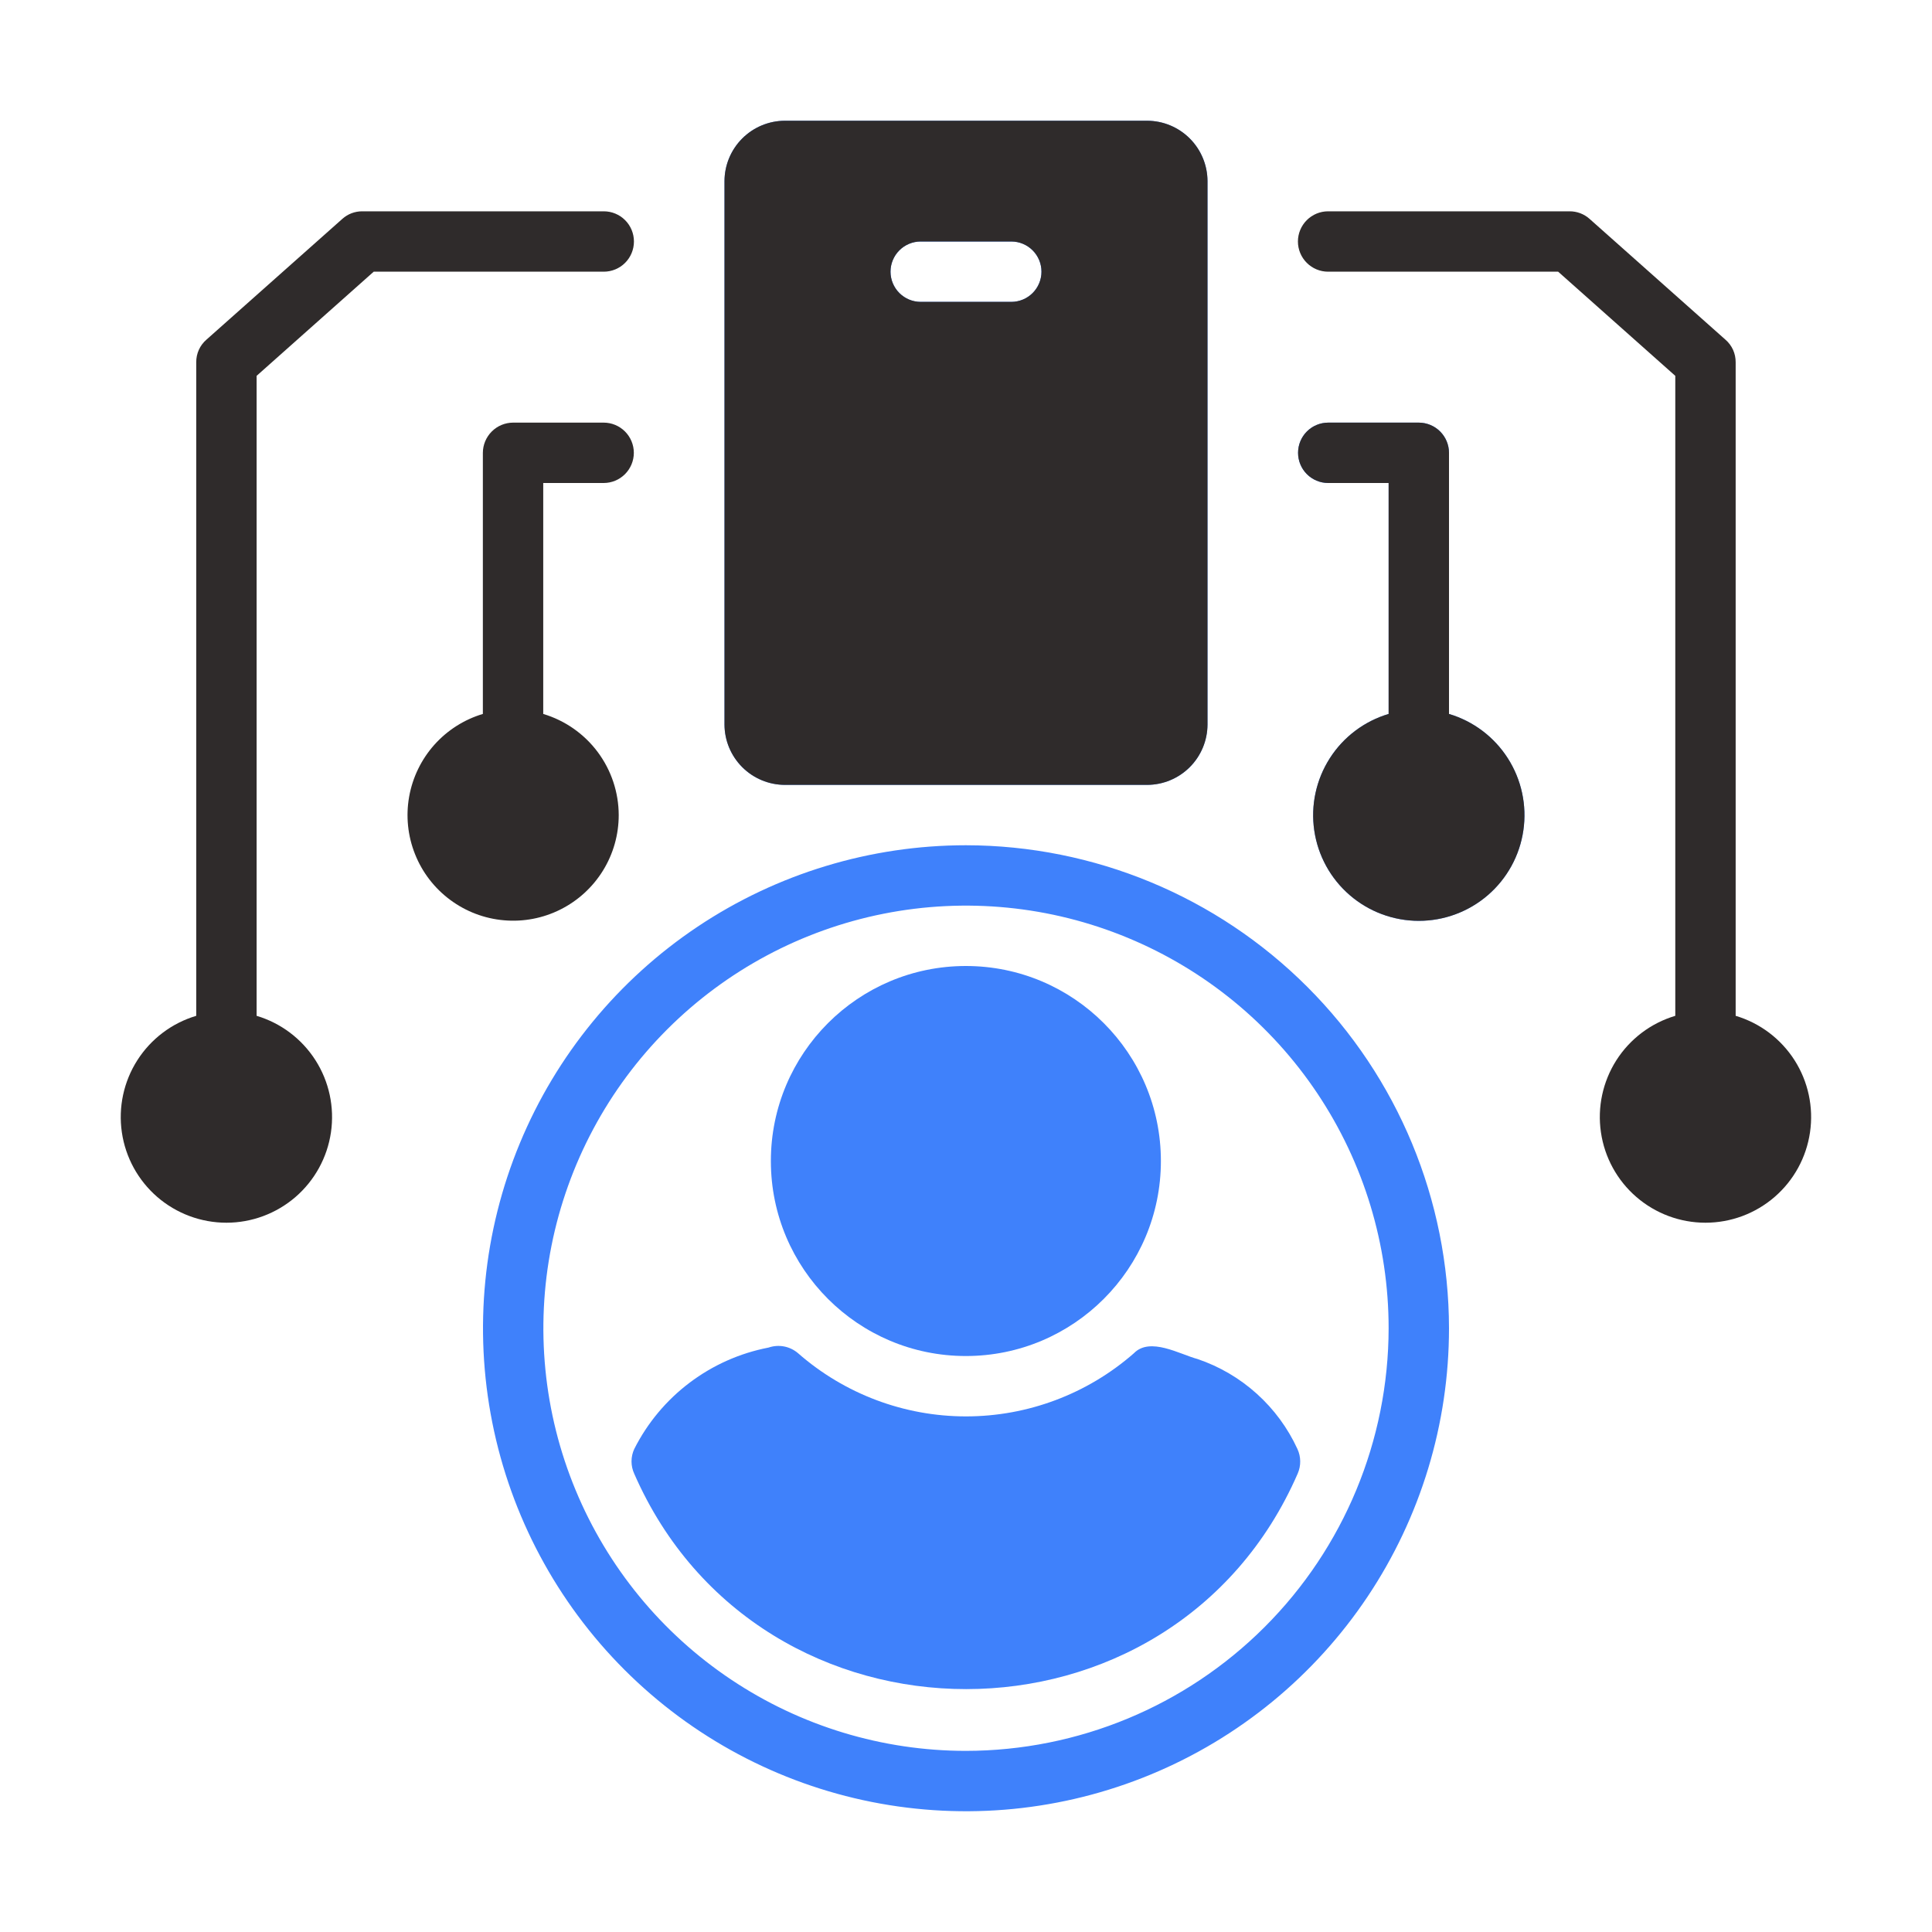 <svg width="56" height="56" viewBox="0 0 56 56" fill="none" xmlns="http://www.w3.org/2000/svg">
<path d="M28 24.5C25.231 24.5 22.524 25.321 20.222 26.859C17.92 28.398 16.125 30.584 15.066 33.142C14.006 35.701 13.729 38.516 14.269 41.231C14.809 43.947 16.143 46.442 18.101 48.4C20.058 50.357 22.553 51.691 25.269 52.231C27.985 52.771 30.799 52.494 33.358 51.434C35.916 50.375 38.102 48.58 39.641 46.278C41.179 43.976 42 41.269 42 38.5C41.995 34.788 40.519 31.23 37.894 28.606C35.27 25.981 31.712 24.505 28 24.5ZM28 50.75C25.577 50.75 23.209 50.032 21.194 48.685C19.18 47.34 17.61 45.426 16.683 43.188C15.755 40.95 15.513 38.486 15.985 36.11C16.458 33.734 17.625 31.551 19.338 29.838C21.051 28.125 23.234 26.958 25.61 26.485C27.986 26.013 30.45 26.255 32.688 27.183C34.926 28.11 36.84 29.68 38.185 31.694C39.532 33.709 40.25 36.077 40.25 38.5C40.246 41.748 38.955 44.862 36.658 47.158C34.362 49.455 31.248 50.746 28 50.75Z" fill="#3F81FB"/>
<path d="M27.996 39.305C31.118 39.305 33.649 36.774 33.649 33.653C33.649 30.531 31.118 28 27.996 28C24.875 28 22.344 30.531 22.344 33.653C22.344 36.774 24.875 39.305 27.996 39.305Z" fill="#3F81FB"/>
<path d="M34.711 39.392C34.2 39.257 33.334 38.742 32.865 39.226C31.518 40.405 29.79 41.055 28 41.055C26.21 41.055 24.481 40.405 23.135 39.226C23.019 39.126 22.879 39.057 22.728 39.028C22.578 38.999 22.422 39.01 22.277 39.06C21.447 39.22 20.664 39.568 19.989 40.078C19.314 40.587 18.765 41.245 18.384 42C18.332 42.112 18.305 42.235 18.305 42.359C18.305 42.483 18.332 42.605 18.384 42.718C22.022 51.04 33.993 51.044 37.616 42.709C37.664 42.597 37.689 42.476 37.687 42.353C37.686 42.231 37.658 42.111 37.607 42C37.327 41.391 36.926 40.846 36.428 40.398C35.93 39.949 35.346 39.607 34.711 39.392ZM22.75 22.75H33.25C33.714 22.749 34.158 22.564 34.486 22.236C34.814 21.908 34.998 21.464 35 21V5.25C34.998 4.786 34.814 4.342 34.486 4.014C34.158 3.686 33.714 3.501 33.25 3.5H22.75C22.286 3.501 21.842 3.686 21.514 4.014C21.186 4.342 21.001 4.786 21 5.25V21C21.001 21.464 21.186 21.908 21.514 22.236C21.842 22.564 22.286 22.749 22.75 22.75ZM26.687 7H29.312C29.544 7 29.767 7.092 29.931 7.256C30.095 7.42 30.187 7.643 30.187 7.875C30.187 8.107 30.095 8.33 29.931 8.494C29.767 8.658 29.544 8.75 29.312 8.75H26.687C26.455 8.75 26.233 8.658 26.069 8.494C25.904 8.33 25.812 8.107 25.812 7.875C25.812 7.643 25.904 7.42 26.069 7.256C26.233 7.092 26.455 7 26.687 7ZM42 20.694V13.125C41.999 12.893 41.907 12.671 41.743 12.507C41.579 12.343 41.357 12.251 41.125 12.25H38.5C38.268 12.25 38.045 12.342 37.881 12.506C37.717 12.67 37.625 12.893 37.625 13.125C37.625 13.357 37.717 13.58 37.881 13.744C38.045 13.908 38.268 14 38.5 14H40.25V20.694C39.545 20.904 38.939 21.361 38.543 21.981C38.148 22.601 37.988 23.343 38.094 24.071C38.201 24.799 38.565 25.464 39.122 25.945C39.678 26.426 40.389 26.691 41.125 26.691C41.86 26.691 42.571 26.426 43.128 25.945C43.684 25.464 44.049 24.799 44.155 24.071C44.261 23.343 44.102 22.601 43.706 21.981C43.31 21.361 42.705 20.904 42 20.694Z" fill="#3F81FB"/>
<path d="M22.75 22.75H33.25C33.714 22.749 34.158 22.564 34.486 22.236C34.814 21.908 34.999 21.464 35 21V5.25C34.999 4.786 34.814 4.342 34.486 4.014C34.158 3.686 33.714 3.501 33.25 3.5H22.75C22.286 3.501 21.842 3.686 21.514 4.014C21.186 4.342 21.001 4.786 21 5.25V21C21.001 21.464 21.186 21.908 21.514 22.236C21.842 22.564 22.286 22.749 22.75 22.75ZM26.688 7H29.312C29.545 7 29.767 7.092 29.931 7.256C30.095 7.42 30.188 7.643 30.188 7.875C30.188 8.107 30.095 8.33 29.931 8.494C29.767 8.658 29.545 8.75 29.312 8.75H26.688C26.455 8.75 26.233 8.658 26.069 8.494C25.905 8.33 25.812 8.107 25.812 7.875C25.812 7.643 25.905 7.42 26.069 7.256C26.233 7.092 26.455 7 26.688 7ZM42 20.694V13.125C41.999 12.893 41.907 12.671 41.743 12.507C41.579 12.343 41.357 12.251 41.125 12.25H38.5C38.268 12.25 38.045 12.342 37.881 12.506C37.717 12.67 37.625 12.893 37.625 13.125C37.625 13.357 37.717 13.58 37.881 13.744C38.045 13.908 38.268 14 38.5 14H40.25V20.694C39.545 20.904 38.939 21.361 38.544 21.981C38.148 22.601 37.988 23.343 38.095 24.071C38.201 24.799 38.565 25.464 39.122 25.945C39.678 26.426 40.389 26.691 41.125 26.691C41.861 26.691 42.572 26.426 43.128 25.945C43.685 25.464 44.049 24.799 44.155 24.071C44.262 23.343 44.102 22.601 43.706 21.981C43.311 21.361 42.705 20.904 42 20.694Z" fill="#2F2B2B"/>
<path d="M50.309 29.444V10.5C50.31 10.376 50.284 10.252 50.233 10.139C50.181 10.026 50.106 9.925 50.011 9.844L46.074 6.344C45.915 6.202 45.709 6.124 45.496 6.125H38.496C38.264 6.125 38.042 6.217 37.878 6.381C37.714 6.545 37.621 6.768 37.621 7C37.621 7.232 37.714 7.455 37.878 7.619C38.042 7.783 38.264 7.875 38.496 7.875H45.164L48.559 10.894V29.444C47.854 29.654 47.248 30.111 46.852 30.731C46.457 31.351 46.297 32.093 46.404 32.821C46.51 33.549 46.874 34.214 47.431 34.695C47.987 35.176 48.698 35.441 49.434 35.441C50.17 35.441 50.881 35.176 51.437 34.695C51.994 34.214 52.358 33.549 52.464 32.821C52.571 32.093 52.411 31.351 52.016 30.731C51.62 30.111 51.014 29.654 50.309 29.444ZM17.934 23.625C17.932 22.966 17.719 22.326 17.325 21.798C16.931 21.27 16.377 20.883 15.746 20.694V14H17.497C17.729 14 17.951 13.908 18.115 13.744C18.279 13.58 18.372 13.357 18.372 13.125C18.372 12.893 18.279 12.67 18.115 12.506C17.951 12.342 17.729 12.25 17.497 12.25H14.871C14.64 12.251 14.418 12.343 14.254 12.507C14.09 12.671 13.997 12.893 13.996 13.125V20.694C13.453 20.856 12.965 21.167 12.587 21.591C12.21 22.015 11.958 22.535 11.859 23.094C11.76 23.653 11.819 24.229 12.029 24.756C12.238 25.284 12.59 25.742 13.046 26.081C13.501 26.42 14.041 26.626 14.607 26.675C15.172 26.725 15.74 26.616 16.247 26.361C16.755 26.106 17.181 25.715 17.479 25.232C17.777 24.749 17.934 24.193 17.934 23.625Z" fill="#2F2B2B"/>
<path d="M10.832 7.875H17.5C17.732 7.875 17.955 7.783 18.119 7.619C18.283 7.455 18.375 7.232 18.375 7C18.375 6.768 18.283 6.545 18.119 6.381C17.955 6.217 17.732 6.125 17.5 6.125H10.5C10.287 6.124 10.081 6.202 9.923 6.344L5.985 9.844C5.891 9.925 5.815 10.026 5.764 10.139C5.713 10.252 5.687 10.376 5.688 10.5V29.444C4.983 29.654 4.377 30.111 3.981 30.731C3.585 31.351 3.426 32.093 3.532 32.821C3.638 33.549 4.003 34.214 4.559 34.695C5.116 35.176 5.827 35.441 6.563 35.441C7.298 35.441 8.009 35.176 8.566 34.695C9.122 34.214 9.487 33.549 9.593 32.821C9.699 32.093 9.54 31.351 9.144 30.731C8.748 30.111 8.142 29.654 7.438 29.444V10.894L10.832 7.875Z" fill="#2F2B2B"/>
</svg>
